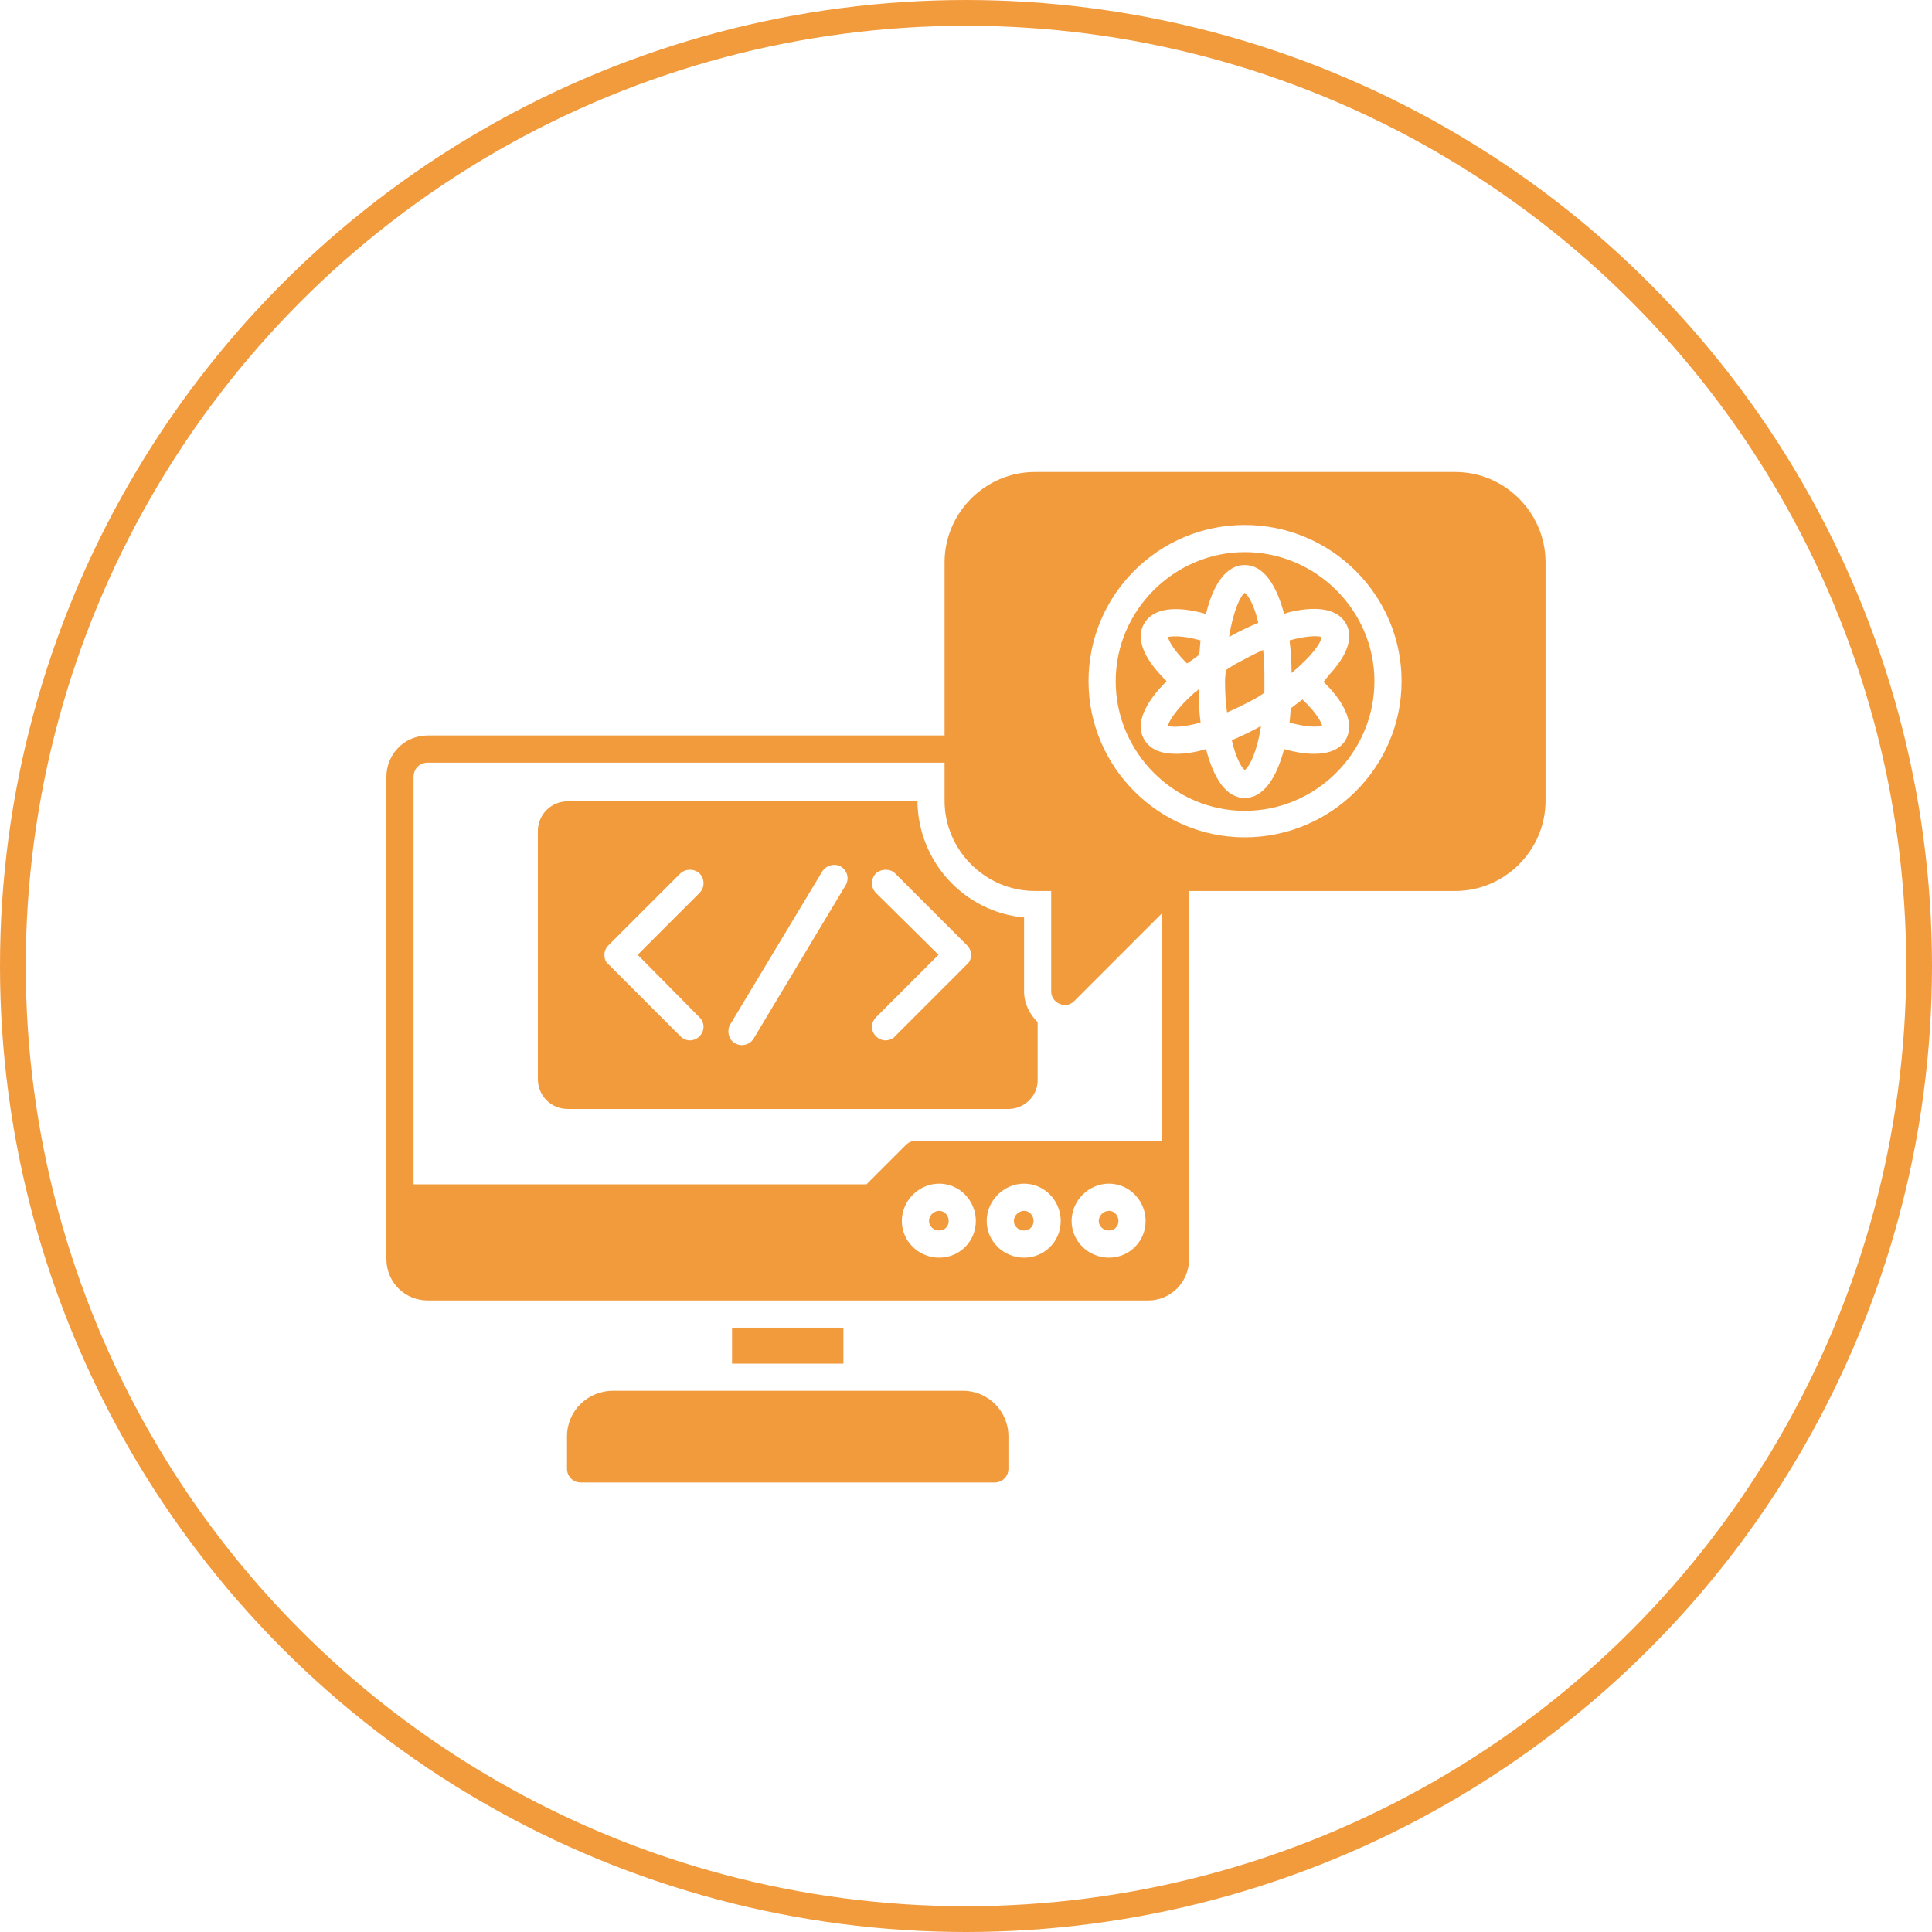 <svg width="150" height="150" viewBox="0 0 150 150" fill="none" xmlns="http://www.w3.org/2000/svg">
<circle cx="75" cy="75" r="74" stroke="#F29B3D" stroke-width="2"/>
<path fill-rule="evenodd" clip-rule="evenodd" d="M89.156 100.968H33.216C31.424 100.968 30 99.544 30 97.752V93.007V60.318C30 58.525 31.424 57.102 33.216 57.102H74.394C74.974 57.102 75.448 57.576 75.448 58.156C75.448 58.736 74.974 59.211 74.394 59.211H33.216C32.584 59.211 32.109 59.685 32.109 60.318V91.952H67.276L70.334 88.894C70.545 88.683 70.808 88.578 71.072 88.578H90.211V68.332C90.211 67.752 90.685 67.277 91.265 67.277C91.845 67.277 92.32 67.752 92.32 68.332V89.632V97.752C92.32 99.544 90.896 100.968 89.156 100.968ZM86.098 97.646C84.517 97.646 83.199 96.381 83.199 94.799C83.199 93.218 84.517 91.9 86.098 91.9C87.68 91.9 88.945 93.218 88.945 94.799C88.945 96.381 87.68 97.646 86.098 97.646ZM86.098 94.008C85.677 94.008 85.308 94.377 85.308 94.799C85.308 95.221 85.677 95.537 86.098 95.537C86.52 95.537 86.837 95.221 86.837 94.799C86.837 94.377 86.52 94.008 86.098 94.008ZM79.508 97.646C77.926 97.646 76.608 96.381 76.608 94.799C76.608 93.218 77.926 91.9 79.508 91.9C81.09 91.9 82.355 93.218 82.355 94.799C82.355 96.381 81.09 97.646 79.508 97.646ZM79.508 94.008C79.086 94.008 78.717 94.377 78.717 94.799C78.717 95.221 79.086 95.537 79.508 95.537C79.93 95.537 80.246 95.221 80.246 94.799C80.246 94.377 79.93 94.008 79.508 94.008ZM72.917 97.646C71.336 97.646 70.018 96.381 70.018 94.799C70.018 93.218 71.336 91.9 72.917 91.9C74.499 91.9 75.764 93.218 75.764 94.799C75.764 96.381 74.499 97.646 72.917 97.646ZM72.917 94.008C72.496 94.008 72.126 94.377 72.126 94.799C72.126 95.221 72.496 95.537 72.917 95.537C73.339 95.537 73.656 95.221 73.656 94.799C73.656 94.377 73.339 94.008 72.917 94.008Z" fill="#F29B3D"/>
<path fill-rule="evenodd" clip-rule="evenodd" d="M56.836 105.873V103.078H65.483V105.873H56.836Z" fill="#F29B3D"/>
<path fill-rule="evenodd" clip-rule="evenodd" d="M77.24 115.098H45.078C44.498 115.098 44.023 114.624 44.023 114.044V111.513C44.023 109.562 45.605 107.98 47.609 107.98H74.762C76.712 107.98 78.294 109.562 78.294 111.513V114.044C78.294 114.624 77.82 115.098 77.24 115.098Z" fill="#F29B3D"/>
<path fill-rule="evenodd" clip-rule="evenodd" d="M78.296 86.099H44.078C42.76 86.099 41.758 85.044 41.758 83.779V64.535C41.758 63.269 42.76 62.215 44.078 62.215H71.231C71.283 66.907 74.868 70.809 79.508 71.231V76.978C79.508 77.874 79.93 78.77 80.563 79.35V83.779C80.615 85.044 79.561 86.099 78.296 86.099ZM57.575 81.143C57.417 81.143 57.206 81.09 57.048 80.985C56.573 80.721 56.415 80.036 56.679 79.561L63.849 67.645C64.165 67.171 64.798 67.013 65.273 67.276C65.8 67.593 65.958 68.225 65.642 68.753L58.524 80.615C58.313 80.985 57.944 81.143 57.575 81.143ZM68.752 80.774C68.489 80.774 68.225 80.668 68.014 80.457C67.593 80.036 67.593 79.403 68.014 78.981L72.865 74.13L68.014 69.333C67.593 68.911 67.593 68.225 68.014 67.804C68.436 67.434 69.122 67.434 69.491 67.804L75.079 73.392C75.29 73.603 75.396 73.867 75.396 74.13C75.396 74.394 75.29 74.71 75.079 74.869L69.491 80.457C69.332 80.668 69.016 80.774 68.752 80.774ZM53.568 80.774C53.304 80.774 53.041 80.668 52.83 80.457L47.241 74.869C47.03 74.71 46.925 74.447 46.925 74.13C46.925 73.867 47.03 73.603 47.241 73.392L52.83 67.804C53.252 67.434 53.884 67.434 54.306 67.804C54.728 68.225 54.728 68.911 54.306 69.333L49.508 74.13L54.306 78.981C54.728 79.403 54.728 80.036 54.306 80.457C54.095 80.668 53.832 80.774 53.568 80.774Z" fill="#F29B3D"/>
<path fill-rule="evenodd" clip-rule="evenodd" d="M82.668 78.033C82.51 78.033 82.404 77.98 82.246 77.927C81.877 77.769 81.614 77.4 81.614 76.978V69.175H80.348C76.499 69.175 73.336 66.012 73.336 62.163V43.657C73.336 39.808 76.499 36.645 80.348 36.645H112.984C116.833 36.645 119.997 39.808 119.997 43.657V62.163C119.997 66.012 116.833 69.175 112.984 69.175H91.948L83.406 77.717C83.195 77.927 82.932 78.033 82.668 78.033ZM96.64 61.952C95.164 61.952 94.215 60.37 93.635 58.156C92.791 58.42 92 58.525 91.315 58.525C90.155 58.525 89.311 58.209 88.837 57.418C88.099 56.152 88.942 54.518 90.577 52.883C88.784 51.144 88.151 49.562 88.837 48.402C89.522 47.242 91.209 46.978 93.635 47.664C94.162 45.45 95.164 43.868 96.64 43.868C98.116 43.868 99.118 45.45 99.698 47.664C99.962 47.558 100.172 47.506 100.436 47.453C103.02 46.926 104.074 47.664 104.496 48.402C104.918 49.14 105.023 50.406 103.23 52.356C103.072 52.567 102.914 52.725 102.756 52.936C104.549 54.676 105.129 56.258 104.496 57.418C104.074 58.156 103.23 58.525 102.018 58.525C101.385 58.525 100.594 58.42 99.698 58.156C99.118 60.37 98.116 61.952 96.64 61.952ZM92.158 51.513C92.475 51.302 92.791 51.091 93.108 50.827C93.16 50.458 93.16 50.089 93.213 49.72C91.684 49.298 90.946 49.404 90.682 49.456C90.735 49.72 91.051 50.406 92.158 51.513ZM101.122 54.307C100.858 54.518 100.542 54.729 100.225 54.992C100.172 55.362 100.172 55.731 100.12 56.1C101.649 56.522 102.387 56.416 102.651 56.363C102.598 56.1 102.281 55.414 101.122 54.307ZM93.213 56.1C93.108 55.256 93.055 54.413 93.055 53.516L92.949 53.622C92.897 53.674 92.844 53.727 92.738 53.78C91.368 54.992 90.735 55.994 90.682 56.363C90.999 56.469 91.895 56.469 93.213 56.1ZM100.12 49.72C100.225 50.564 100.278 51.407 100.278 52.251C101.86 50.933 102.598 49.878 102.598 49.456C102.334 49.351 101.438 49.351 100.12 49.72ZM96.64 46.029C96.324 46.24 95.744 47.4 95.427 49.456C96.165 49.035 96.956 48.666 97.695 48.349C97.378 46.978 96.904 46.188 96.64 46.029ZM95.164 52.04C95.164 52.304 95.111 52.62 95.111 52.883C95.111 53.78 95.164 54.623 95.269 55.309C95.902 55.045 96.64 54.676 97.431 54.254C97.695 54.096 97.958 53.938 98.169 53.78C98.169 53.516 98.169 53.2 98.169 52.883C98.169 51.987 98.169 51.196 98.064 50.458C97.378 50.775 96.693 51.144 95.902 51.565C95.638 51.724 95.375 51.882 95.164 52.04ZM95.638 57.471C95.955 58.841 96.376 59.58 96.64 59.79C97.009 59.527 97.589 58.42 97.905 56.363C97.167 56.785 96.376 57.154 95.638 57.471ZM96.64 65.01C89.997 65.01 84.513 59.58 84.513 52.883C84.513 46.188 89.944 40.757 96.64 40.757C103.336 40.757 108.819 46.188 108.819 52.883C108.819 59.58 103.336 65.01 96.64 65.01ZM96.64 42.866C91.157 42.866 86.622 47.4 86.622 52.883C86.622 58.42 91.157 62.954 96.64 62.954C102.176 62.954 106.71 58.42 106.71 52.883C106.71 47.4 102.176 42.866 96.64 42.866Z" fill="#F29B3D"/>
</svg>
